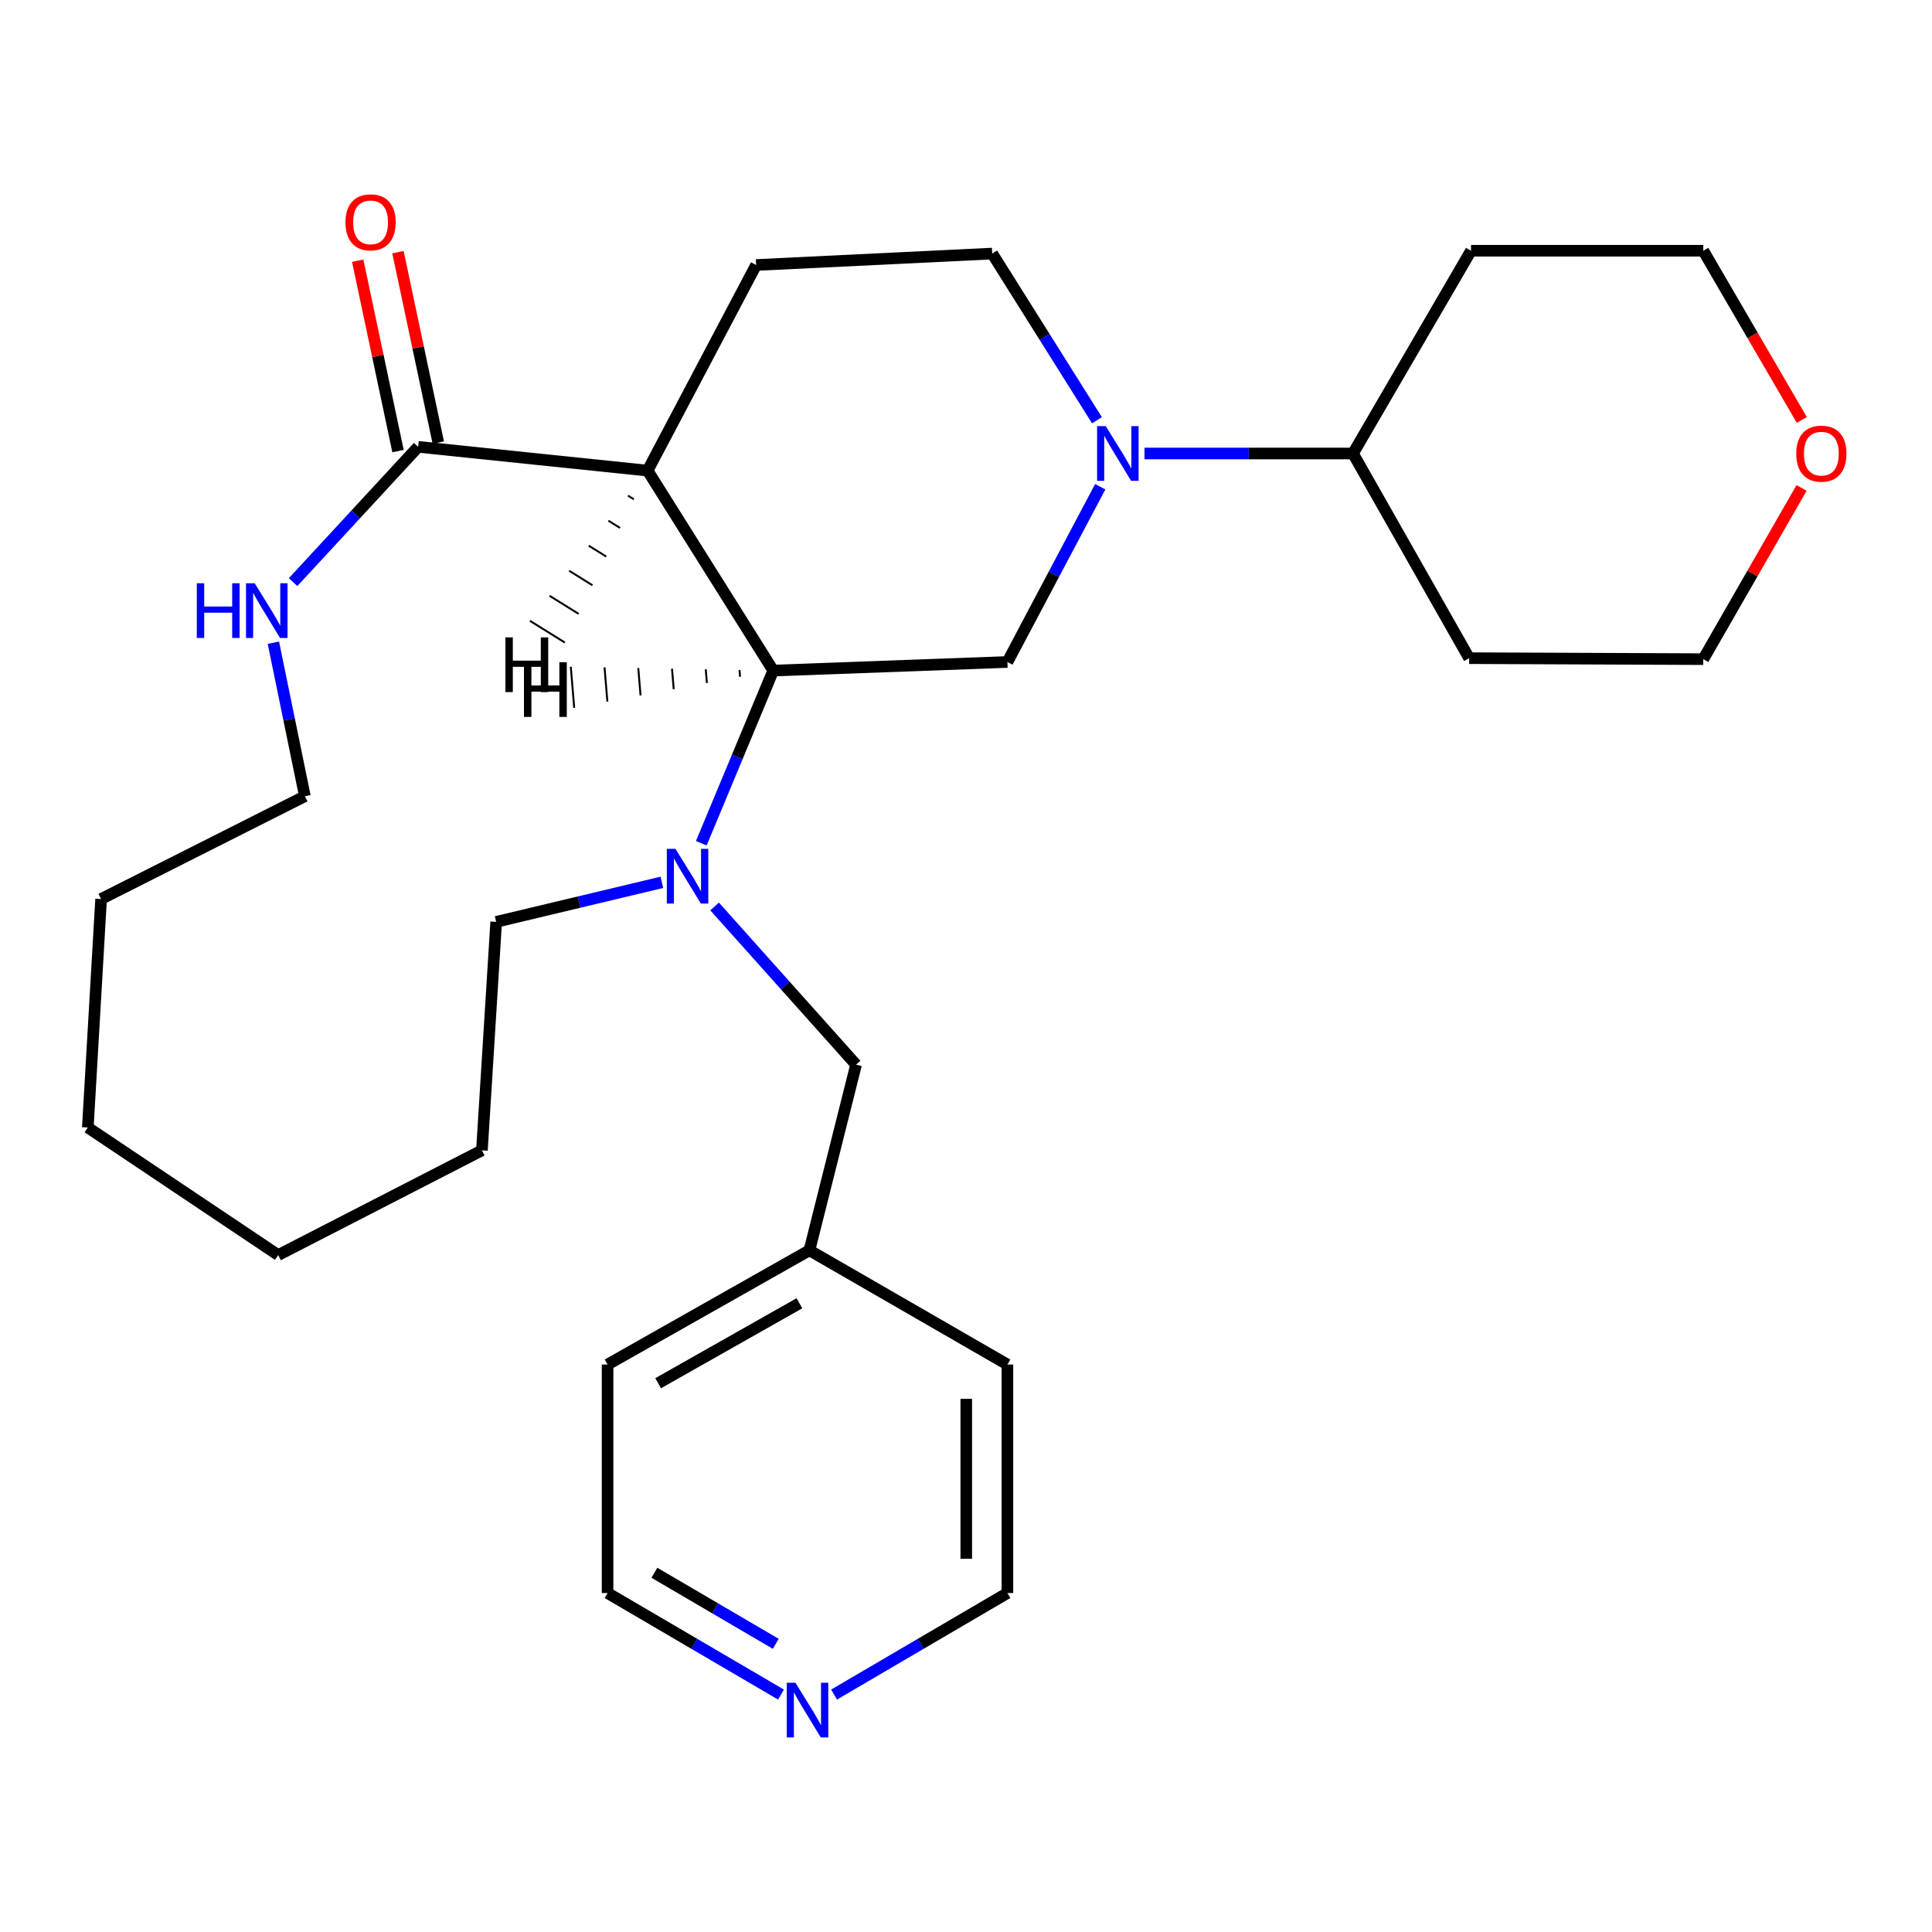 <?xml version='1.0' encoding='iso-8859-1'?>
<svg version='1.1' baseProfile='full'
              xmlns='http://www.w3.org/2000/svg'
                      xmlns:rdkit='http://www.rdkit.org/xml'
                      xmlns:xlink='http://www.w3.org/1999/xlink'
                  xml:space='preserve'
width='1000px' height='1000px' viewBox='0 0 1000 1000'>
<!-- END OF HEADER -->
<rect style='opacity:1.0;fill:#FFFFFF;stroke:none' width='1000' height='1000' x='0' y='0'> </rect>
<path class='bond-0' d='M 335.193,243.588 L 400.222,347.091' style='fill:none;fill-rule:evenodd;stroke:#000000;stroke-width:6px;stroke-linecap:butt;stroke-linejoin:miter;stroke-opacity:1' />
<path class='bond-3' d='M 335.193,243.588 L 216.436,231.281' style='fill:none;fill-rule:evenodd;stroke:#000000;stroke-width:6px;stroke-linecap:butt;stroke-linejoin:miter;stroke-opacity:1' />
<path class='bond-5' d='M 335.193,243.588 L 391.37,137.163' style='fill:none;fill-rule:evenodd;stroke:#000000;stroke-width:6px;stroke-linecap:butt;stroke-linejoin:miter;stroke-opacity:1' />
<path class='bond-32' d='M 325.042,256.545 L 328.056,258.42' style='fill:none;fill-rule:evenodd;stroke:#000000;stroke-width:1.0px;stroke-linecap:butt;stroke-linejoin:miter;stroke-opacity:1' />
<path class='bond-32' d='M 314.89,269.501 L 320.919,273.252' style='fill:none;fill-rule:evenodd;stroke:#000000;stroke-width:1.0px;stroke-linecap:butt;stroke-linejoin:miter;stroke-opacity:1' />
<path class='bond-32' d='M 304.739,282.457 L 313.782,288.084' style='fill:none;fill-rule:evenodd;stroke:#000000;stroke-width:1.0px;stroke-linecap:butt;stroke-linejoin:miter;stroke-opacity:1' />
<path class='bond-32' d='M 294.587,295.414 L 306.645,302.915' style='fill:none;fill-rule:evenodd;stroke:#000000;stroke-width:1.0px;stroke-linecap:butt;stroke-linejoin:miter;stroke-opacity:1' />
<path class='bond-32' d='M 284.436,308.37 L 299.508,317.747' style='fill:none;fill-rule:evenodd;stroke:#000000;stroke-width:1.0px;stroke-linecap:butt;stroke-linejoin:miter;stroke-opacity:1' />
<path class='bond-32' d='M 274.284,321.326 L 292.371,332.579' style='fill:none;fill-rule:evenodd;stroke:#000000;stroke-width:1.0px;stroke-linecap:butt;stroke-linejoin:miter;stroke-opacity:1' />
<path class='bond-1' d='M 400.222,347.091 L 381.601,391.783' style='fill:none;fill-rule:evenodd;stroke:#000000;stroke-width:6px;stroke-linecap:butt;stroke-linejoin:miter;stroke-opacity:1' />
<path class='bond-1' d='M 381.601,391.783 L 362.98,436.474' style='fill:none;fill-rule:evenodd;stroke:#0000FF;stroke-width:6px;stroke-linecap:butt;stroke-linejoin:miter;stroke-opacity:1' />
<path class='bond-4' d='M 400.222,347.091 L 521.441,342.641' style='fill:none;fill-rule:evenodd;stroke:#000000;stroke-width:6px;stroke-linecap:butt;stroke-linejoin:miter;stroke-opacity:1' />
<path class='bond-33' d='M 382.759,346.764 L 383.054,350.302' style='fill:none;fill-rule:evenodd;stroke:#000000;stroke-width:1.0px;stroke-linecap:butt;stroke-linejoin:miter;stroke-opacity:1' />
<path class='bond-33' d='M 365.296,346.437 L 365.885,353.513' style='fill:none;fill-rule:evenodd;stroke:#000000;stroke-width:1.0px;stroke-linecap:butt;stroke-linejoin:miter;stroke-opacity:1' />
<path class='bond-33' d='M 347.833,346.11 L 348.716,356.724' style='fill:none;fill-rule:evenodd;stroke:#000000;stroke-width:1.0px;stroke-linecap:butt;stroke-linejoin:miter;stroke-opacity:1' />
<path class='bond-33' d='M 330.369,345.783 L 331.548,359.935' style='fill:none;fill-rule:evenodd;stroke:#000000;stroke-width:1.0px;stroke-linecap:butt;stroke-linejoin:miter;stroke-opacity:1' />
<path class='bond-33' d='M 312.906,345.456 L 314.379,363.147' style='fill:none;fill-rule:evenodd;stroke:#000000;stroke-width:1.0px;stroke-linecap:butt;stroke-linejoin:miter;stroke-opacity:1' />
<path class='bond-33' d='M 295.443,345.129 L 297.21,366.358' style='fill:none;fill-rule:evenodd;stroke:#000000;stroke-width:1.0px;stroke-linecap:butt;stroke-linejoin:miter;stroke-opacity:1' />
<path class='bond-7' d='M 369.891,469.188 L 406.494,510.127' style='fill:none;fill-rule:evenodd;stroke:#0000FF;stroke-width:6px;stroke-linecap:butt;stroke-linejoin:miter;stroke-opacity:1' />
<path class='bond-7' d='M 406.494,510.127 L 443.098,551.067' style='fill:none;fill-rule:evenodd;stroke:#000000;stroke-width:6px;stroke-linecap:butt;stroke-linejoin:miter;stroke-opacity:1' />
<path class='bond-13' d='M 342.594,456.688 L 299.71,466.925' style='fill:none;fill-rule:evenodd;stroke:#0000FF;stroke-width:6px;stroke-linecap:butt;stroke-linejoin:miter;stroke-opacity:1' />
<path class='bond-13' d='M 299.71,466.925 L 256.827,477.162' style='fill:none;fill-rule:evenodd;stroke:#000000;stroke-width:6px;stroke-linecap:butt;stroke-linejoin:miter;stroke-opacity:1' />
<path class='bond-2' d='M 567.782,217.509 L 540.676,174.377' style='fill:none;fill-rule:evenodd;stroke:#0000FF;stroke-width:6px;stroke-linecap:butt;stroke-linejoin:miter;stroke-opacity:1' />
<path class='bond-2' d='M 540.676,174.377 L 513.571,131.246' style='fill:none;fill-rule:evenodd;stroke:#000000;stroke-width:6px;stroke-linecap:butt;stroke-linejoin:miter;stroke-opacity:1' />
<path class='bond-9' d='M 592.383,234.725 L 646.344,234.725' style='fill:none;fill-rule:evenodd;stroke:#0000FF;stroke-width:6px;stroke-linecap:butt;stroke-linejoin:miter;stroke-opacity:1' />
<path class='bond-9' d='M 646.344,234.725 L 700.304,234.725' style='fill:none;fill-rule:evenodd;stroke:#000000;stroke-width:6px;stroke-linecap:butt;stroke-linejoin:miter;stroke-opacity:1' />
<path class='bond-28' d='M 569.483,251.938 L 545.462,297.289' style='fill:none;fill-rule:evenodd;stroke:#0000FF;stroke-width:6px;stroke-linecap:butt;stroke-linejoin:miter;stroke-opacity:1' />
<path class='bond-28' d='M 545.462,297.289 L 521.441,342.641' style='fill:none;fill-rule:evenodd;stroke:#000000;stroke-width:6px;stroke-linecap:butt;stroke-linejoin:miter;stroke-opacity:1' />
<path class='bond-6' d='M 216.436,231.281 L 184.072,266.295' style='fill:none;fill-rule:evenodd;stroke:#000000;stroke-width:6px;stroke-linecap:butt;stroke-linejoin:miter;stroke-opacity:1' />
<path class='bond-6' d='M 184.072,266.295 L 151.707,301.308' style='fill:none;fill-rule:evenodd;stroke:#0000FF;stroke-width:6px;stroke-linecap:butt;stroke-linejoin:miter;stroke-opacity:1' />
<path class='bond-10' d='M 226.856,229.074 L 216.42,179.798' style='fill:none;fill-rule:evenodd;stroke:#000000;stroke-width:6px;stroke-linecap:butt;stroke-linejoin:miter;stroke-opacity:1' />
<path class='bond-10' d='M 216.42,179.798 L 205.984,130.522' style='fill:none;fill-rule:evenodd;stroke:#FF0000;stroke-width:6px;stroke-linecap:butt;stroke-linejoin:miter;stroke-opacity:1' />
<path class='bond-10' d='M 206.016,233.488 L 195.58,184.212' style='fill:none;fill-rule:evenodd;stroke:#000000;stroke-width:6px;stroke-linecap:butt;stroke-linejoin:miter;stroke-opacity:1' />
<path class='bond-10' d='M 195.58,184.212 L 185.145,134.936' style='fill:none;fill-rule:evenodd;stroke:#FF0000;stroke-width:6px;stroke-linecap:butt;stroke-linejoin:miter;stroke-opacity:1' />
<path class='bond-8' d='M 391.37,137.163 L 513.571,131.246' style='fill:none;fill-rule:evenodd;stroke:#000000;stroke-width:6px;stroke-linecap:butt;stroke-linejoin:miter;stroke-opacity:1' />
<path class='bond-19' d='M 141.493,332.662 L 149.651,372.391' style='fill:none;fill-rule:evenodd;stroke:#0000FF;stroke-width:6px;stroke-linecap:butt;stroke-linejoin:miter;stroke-opacity:1' />
<path class='bond-19' d='M 149.651,372.391 L 157.809,412.12' style='fill:none;fill-rule:evenodd;stroke:#000000;stroke-width:6px;stroke-linecap:butt;stroke-linejoin:miter;stroke-opacity:1' />
<path class='bond-14' d='M 443.098,551.067 L 418.956,647.161' style='fill:none;fill-rule:evenodd;stroke:#000000;stroke-width:6px;stroke-linecap:butt;stroke-linejoin:miter;stroke-opacity:1' />
<path class='bond-15' d='M 700.304,234.725 L 760.422,340.665' style='fill:none;fill-rule:evenodd;stroke:#000000;stroke-width:6px;stroke-linecap:butt;stroke-linejoin:miter;stroke-opacity:1' />
<path class='bond-16' d='M 700.304,234.725 L 761.393,129.778' style='fill:none;fill-rule:evenodd;stroke:#000000;stroke-width:6px;stroke-linecap:butt;stroke-linejoin:miter;stroke-opacity:1' />
<path class='bond-11' d='M 404.236,877.105 L 359.359,850.831' style='fill:none;fill-rule:evenodd;stroke:#0000FF;stroke-width:6px;stroke-linecap:butt;stroke-linejoin:miter;stroke-opacity:1' />
<path class='bond-11' d='M 359.359,850.831 L 314.483,824.557' style='fill:none;fill-rule:evenodd;stroke:#000000;stroke-width:6px;stroke-linecap:butt;stroke-linejoin:miter;stroke-opacity:1' />
<path class='bond-11' d='M 401.536,850.84 L 370.122,832.448' style='fill:none;fill-rule:evenodd;stroke:#0000FF;stroke-width:6px;stroke-linecap:butt;stroke-linejoin:miter;stroke-opacity:1' />
<path class='bond-11' d='M 370.122,832.448 L 338.709,814.056' style='fill:none;fill-rule:evenodd;stroke:#000000;stroke-width:6px;stroke-linecap:butt;stroke-linejoin:miter;stroke-opacity:1' />
<path class='bond-31' d='M 431.711,877.103 L 476.576,850.83' style='fill:none;fill-rule:evenodd;stroke:#0000FF;stroke-width:6px;stroke-linecap:butt;stroke-linejoin:miter;stroke-opacity:1' />
<path class='bond-31' d='M 476.576,850.83 L 521.441,824.557' style='fill:none;fill-rule:evenodd;stroke:#000000;stroke-width:6px;stroke-linecap:butt;stroke-linejoin:miter;stroke-opacity:1' />
<path class='bond-12' d='M 932.622,217.369 L 907.12,173.573' style='fill:none;fill-rule:evenodd;stroke:#FF0000;stroke-width:6px;stroke-linecap:butt;stroke-linejoin:miter;stroke-opacity:1' />
<path class='bond-12' d='M 907.12,173.573 L 881.617,129.778' style='fill:none;fill-rule:evenodd;stroke:#000000;stroke-width:6px;stroke-linecap:butt;stroke-linejoin:miter;stroke-opacity:1' />
<path class='bond-30' d='M 932.494,252.553 L 907.055,296.864' style='fill:none;fill-rule:evenodd;stroke:#FF0000;stroke-width:6px;stroke-linecap:butt;stroke-linejoin:miter;stroke-opacity:1' />
<path class='bond-30' d='M 907.055,296.864 L 881.617,341.174' style='fill:none;fill-rule:evenodd;stroke:#000000;stroke-width:6px;stroke-linecap:butt;stroke-linejoin:miter;stroke-opacity:1' />
<path class='bond-24' d='M 256.827,477.162 L 249.442,595.421' style='fill:none;fill-rule:evenodd;stroke:#000000;stroke-width:6px;stroke-linecap:butt;stroke-linejoin:miter;stroke-opacity:1' />
<path class='bond-22' d='M 418.956,647.161 L 521.441,706.285' style='fill:none;fill-rule:evenodd;stroke:#000000;stroke-width:6px;stroke-linecap:butt;stroke-linejoin:miter;stroke-opacity:1' />
<path class='bond-23' d='M 418.956,647.161 L 314.483,706.285' style='fill:none;fill-rule:evenodd;stroke:#000000;stroke-width:6px;stroke-linecap:butt;stroke-linejoin:miter;stroke-opacity:1' />
<path class='bond-23' d='M 413.777,674.568 L 340.646,715.955' style='fill:none;fill-rule:evenodd;stroke:#000000;stroke-width:6px;stroke-linecap:butt;stroke-linejoin:miter;stroke-opacity:1' />
<path class='bond-17' d='M 760.422,340.665 L 881.617,341.174' style='fill:none;fill-rule:evenodd;stroke:#000000;stroke-width:6px;stroke-linecap:butt;stroke-linejoin:miter;stroke-opacity:1' />
<path class='bond-18' d='M 761.393,129.778 L 881.617,129.778' style='fill:none;fill-rule:evenodd;stroke:#000000;stroke-width:6px;stroke-linecap:butt;stroke-linejoin:miter;stroke-opacity:1' />
<path class='bond-25' d='M 157.809,412.12 L 52.33,465.327' style='fill:none;fill-rule:evenodd;stroke:#000000;stroke-width:6px;stroke-linecap:butt;stroke-linejoin:miter;stroke-opacity:1' />
<path class='bond-20' d='M 521.441,824.557 L 521.441,706.285' style='fill:none;fill-rule:evenodd;stroke:#000000;stroke-width:6px;stroke-linecap:butt;stroke-linejoin:miter;stroke-opacity:1' />
<path class='bond-20' d='M 500.139,806.816 L 500.139,724.026' style='fill:none;fill-rule:evenodd;stroke:#000000;stroke-width:6px;stroke-linecap:butt;stroke-linejoin:miter;stroke-opacity:1' />
<path class='bond-21' d='M 314.483,824.557 L 314.483,706.285' style='fill:none;fill-rule:evenodd;stroke:#000000;stroke-width:6px;stroke-linecap:butt;stroke-linejoin:miter;stroke-opacity:1' />
<path class='bond-26' d='M 249.442,595.421 L 143.999,649.622' style='fill:none;fill-rule:evenodd;stroke:#000000;stroke-width:6px;stroke-linecap:butt;stroke-linejoin:miter;stroke-opacity:1' />
<path class='bond-27' d='M 52.33,465.327 L 45.455,583.599' style='fill:none;fill-rule:evenodd;stroke:#000000;stroke-width:6px;stroke-linecap:butt;stroke-linejoin:miter;stroke-opacity:1' />
<path class='bond-29' d='M 143.999,649.622 L 45.455,583.599' style='fill:none;fill-rule:evenodd;stroke:#000000;stroke-width:6px;stroke-linecap:butt;stroke-linejoin:miter;stroke-opacity:1' />
<path  class='atom-2' d='M 349.619 439.357
L 358.899 454.357
Q 359.819 455.837, 361.299 458.517
Q 362.779 461.197, 362.859 461.357
L 362.859 439.357
L 366.619 439.357
L 366.619 467.677
L 362.739 467.677
L 352.779 451.277
Q 351.619 449.357, 350.379 447.157
Q 349.179 444.957, 348.819 444.277
L 348.819 467.677
L 345.139 467.677
L 345.139 439.357
L 349.619 439.357
' fill='#0000FF'/>
<path  class='atom-3' d='M 572.34 220.565
L 581.62 235.565
Q 582.54 237.045, 584.02 239.725
Q 585.5 242.405, 585.58 242.565
L 585.58 220.565
L 589.34 220.565
L 589.34 248.885
L 585.46 248.885
L 575.5 232.485
Q 574.34 230.565, 573.1 228.365
Q 571.9 226.165, 571.54 225.485
L 571.54 248.885
L 567.86 248.885
L 567.86 220.565
L 572.34 220.565
' fill='#0000FF'/>
<path  class='atom-7' d='M 101.861 301.89
L 105.701 301.89
L 105.701 313.93
L 120.181 313.93
L 120.181 301.89
L 124.021 301.89
L 124.021 330.21
L 120.181 330.21
L 120.181 317.13
L 105.701 317.13
L 105.701 330.21
L 101.861 330.21
L 101.861 301.89
' fill='#0000FF'/>
<path  class='atom-7' d='M 131.821 301.89
L 141.101 316.89
Q 142.021 318.37, 143.501 321.05
Q 144.981 323.73, 145.061 323.89
L 145.061 301.89
L 148.821 301.89
L 148.821 330.21
L 144.941 330.21
L 134.981 313.81
Q 133.821 311.89, 132.581 309.69
Q 131.381 307.49, 131.021 306.81
L 131.021 330.21
L 127.341 330.21
L 127.341 301.89
L 131.821 301.89
' fill='#0000FF'/>
<path  class='atom-11' d='M 178.809 115.077
Q 178.809 108.277, 182.169 104.477
Q 185.529 100.677, 191.809 100.677
Q 198.089 100.677, 201.449 104.477
Q 204.809 108.277, 204.809 115.077
Q 204.809 121.957, 201.409 125.877
Q 198.009 129.757, 191.809 129.757
Q 185.569 129.757, 182.169 125.877
Q 178.809 121.997, 178.809 115.077
M 191.809 126.557
Q 196.129 126.557, 198.449 123.677
Q 200.809 120.757, 200.809 115.077
Q 200.809 109.517, 198.449 106.717
Q 196.129 103.877, 191.809 103.877
Q 187.489 103.877, 185.129 106.677
Q 182.809 109.477, 182.809 115.077
Q 182.809 120.797, 185.129 123.677
Q 187.489 126.557, 191.809 126.557
' fill='#FF0000'/>
<path  class='atom-12' d='M 411.714 870.988
L 420.994 885.988
Q 421.914 887.468, 423.394 890.148
Q 424.874 892.828, 424.954 892.988
L 424.954 870.988
L 428.714 870.988
L 428.714 899.308
L 424.834 899.308
L 414.874 882.908
Q 413.714 880.988, 412.474 878.788
Q 411.274 876.588, 410.914 875.908
L 410.914 899.308
L 407.234 899.308
L 407.234 870.988
L 411.714 870.988
' fill='#0000FF'/>
<path  class='atom-13' d='M 929.729 234.805
Q 929.729 228.005, 933.089 224.205
Q 936.449 220.405, 942.729 220.405
Q 949.009 220.405, 952.369 224.205
Q 955.729 228.005, 955.729 234.805
Q 955.729 241.685, 952.329 245.605
Q 948.929 249.485, 942.729 249.485
Q 936.489 249.485, 933.089 245.605
Q 929.729 241.725, 929.729 234.805
M 942.729 246.285
Q 947.049 246.285, 949.369 243.405
Q 951.729 240.485, 951.729 234.805
Q 951.729 229.245, 949.369 226.445
Q 947.049 223.605, 942.729 223.605
Q 938.409 223.605, 936.049 226.405
Q 933.729 229.205, 933.729 234.805
Q 933.729 240.525, 936.049 243.405
Q 938.409 246.285, 942.729 246.285
' fill='#FF0000'/>
<path  class='atom-29' d='M 261.597 329.911
L 265.437 329.911
L 265.437 341.951
L 279.917 341.951
L 279.917 329.911
L 283.757 329.911
L 283.757 358.231
L 279.917 358.231
L 279.917 345.151
L 265.437 345.151
L 265.437 358.231
L 261.597 358.231
L 261.597 329.911
' fill='#000000'/>
<path  class='atom-30' d='M 271.208 342.753
L 275.048 342.753
L 275.048 354.793
L 289.528 354.793
L 289.528 342.753
L 293.368 342.753
L 293.368 371.073
L 289.528 371.073
L 289.528 357.993
L 275.048 357.993
L 275.048 371.073
L 271.208 371.073
L 271.208 342.753
' fill='#000000'/>
</svg>
